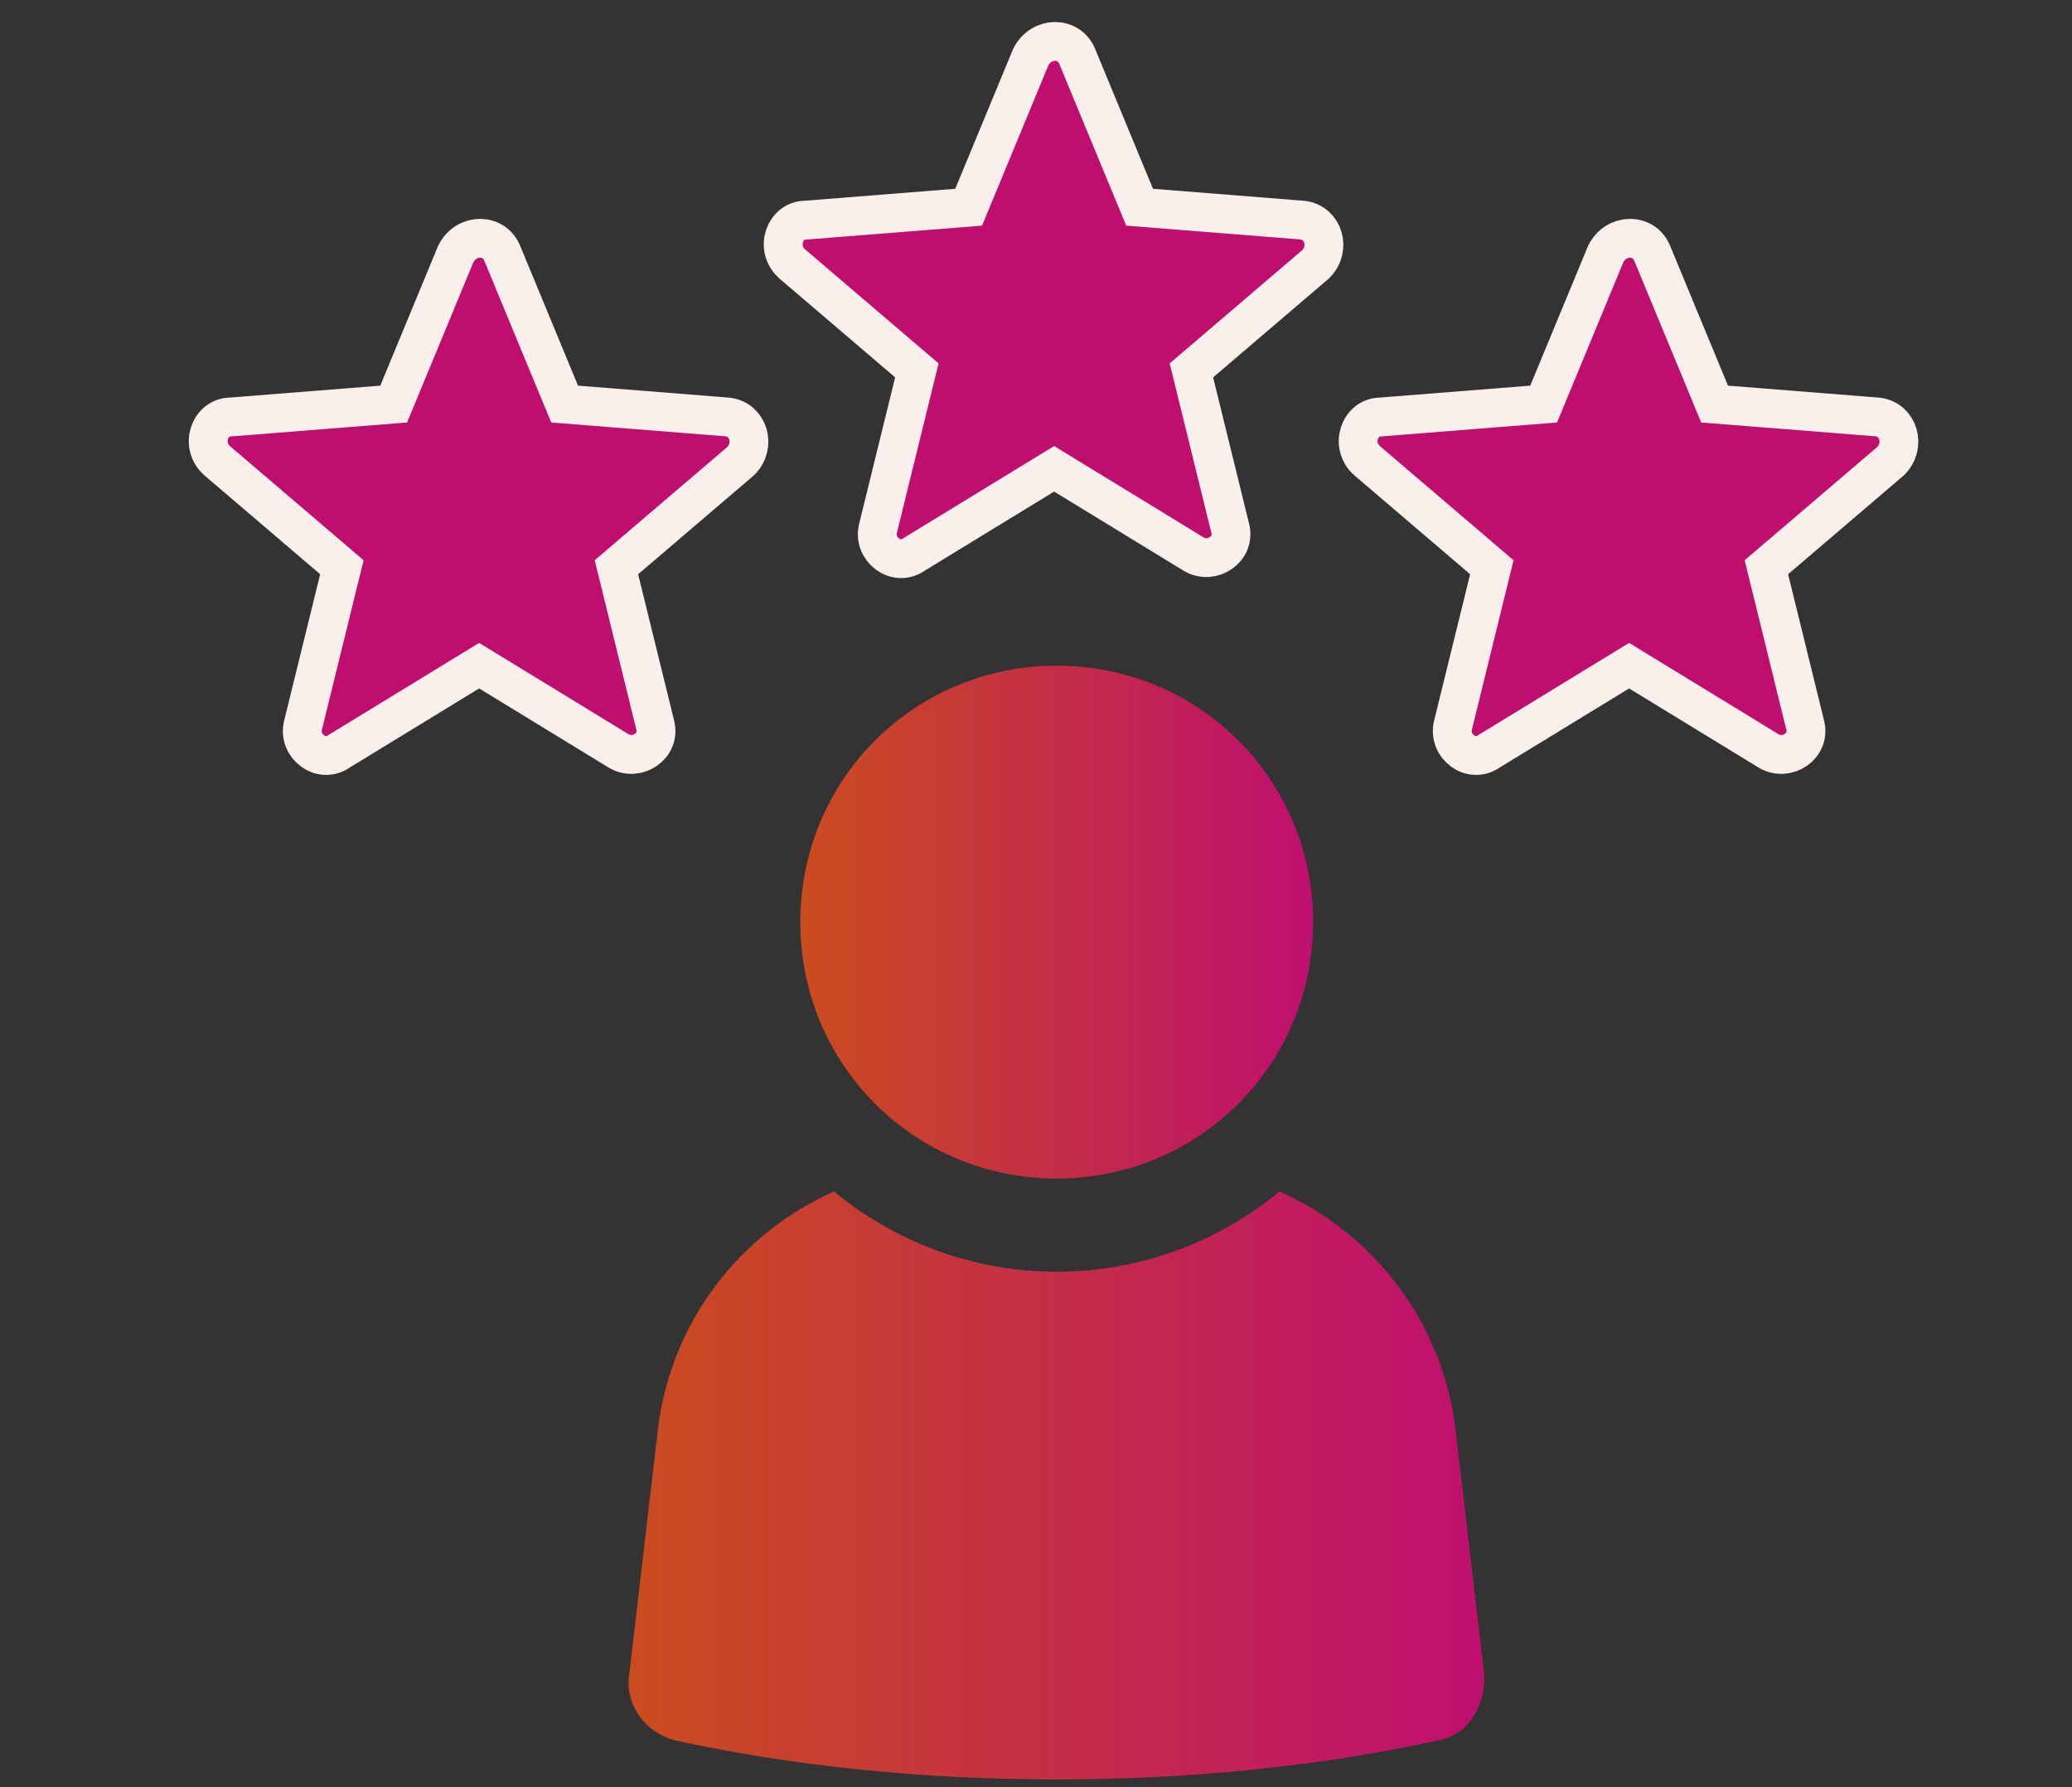 <?xml version="1.0" encoding="UTF-8"?>
<svg id="Layer_1" xmlns="http://www.w3.org/2000/svg" version="1.1" xmlns:xlink="http://www.w3.org/1999/xlink" viewBox="0 0 80 69">
  <rect x="0" y="0" width="80" height="69" fill="#333333" stroke="none"/>
  <!-- Generator: Adobe Illustrator 30.0.0, SVG Export Plug-In . SVG Version: 2.1.1 Build 123)  -->
  <defs>
    <style>
      .st0 {
        fill: #be0f6f;
        stroke: #f9efeb;
        stroke-width: 1.5px;
      }

      .st1 {
        fill: url(#linear-gradient1);
      }

      .st2 {
        fill: url(#linear-gradient);
      }
    </style>
    <linearGradient id="linear-gradient" x1="24.2" y1="57.4" x2="57.4" y2="57.4" gradientUnits="userSpaceOnUse">
      <stop offset="0" stop-color="#ca4c1e"/>
      <stop offset="1" stop-color="#be0f6f"/>
    </linearGradient>
    <linearGradient id="linear-gradient1" x1="30.9" y1="35.6" x2="50.7" y2="35.6" xlink:href="#linear-gradient"/>
  </defs>
  <path class="st2" d="M55.5,67.2c-4.6,1-9.6,1.5-14.7,1.5s-10.1-.5-14.7-1.5c-1.2-.3-2-1.4-1.8-2.6l1.1-9.4c.5-4.2,3.2-7.6,6.8-9.2,2.3,1.9,5.3,3.1,8.6,3.1s6.3-1.2,8.6-3.1c3.6,1.6,6.3,5,6.8,9.2l1.1,9.4c.1,1.2-.6,2.4-1.8,2.6Z"/>
  <path class="st1" d="M40.8,25.7c-5.5,0-9.9,4.4-9.9,9.9s4.4,9.9,9.9,9.9,9.9-4.4,9.9-9.9-4.4-9.9-9.9-9.9Z"/>
  <path class="st0" d="M35.4,14.3l-1.5,6.1c-.2.8.7,1.5,1.4,1l5.4-3.3h0s5.4,3.3,5.4,3.3c.7.4,1.6-.2,1.4-1l-1.5-6.1h0s4.8-4.1,4.8-4.1c.6-.6.3-1.6-.5-1.7l-6.3-.5h0s-2.4-5.8-2.4-5.8c-.3-.8-1.4-.8-1.8,0l-2.4,5.8-6.3.5c-.8,0-1.2,1.1-.5,1.7l4.8,4.1h0Z"/>
  <g>
    <path class="st0" d="M13.2,21.9l-1.5,6.1c-.2.8.7,1.5,1.4,1l5.4-3.3h0s5.4,3.3,5.4,3.3c.7.4,1.6-.2,1.4-1l-1.5-6.1h0s4.8-4.1,4.8-4.1c.6-.6.3-1.6-.5-1.7l-6.3-.5h0s-2.4-5.8-2.4-5.8c-.3-.8-1.4-.8-1.8,0l-2.4,5.8-6.3.5c-.8,0-1.2,1.1-.5,1.7l4.8,4.1h0Z"/>
    <path class="st0" d="M57.6,21.9l-1.5,6.1c-.2.8.7,1.5,1.4,1l5.4-3.3h0s5.4,3.3,5.4,3.3c.7.4,1.6-.2,1.4-1l-1.5-6.1h0s4.8-4.1,4.8-4.1c.6-.6.3-1.6-.5-1.7l-6.3-.5h0s-2.4-5.8-2.4-5.8c-.3-.8-1.4-.8-1.8,0l-2.4,5.8-6.3.5c-.8,0-1.2,1.1-.5,1.7l4.8,4.1h0Z"/>
  </g>
</svg>